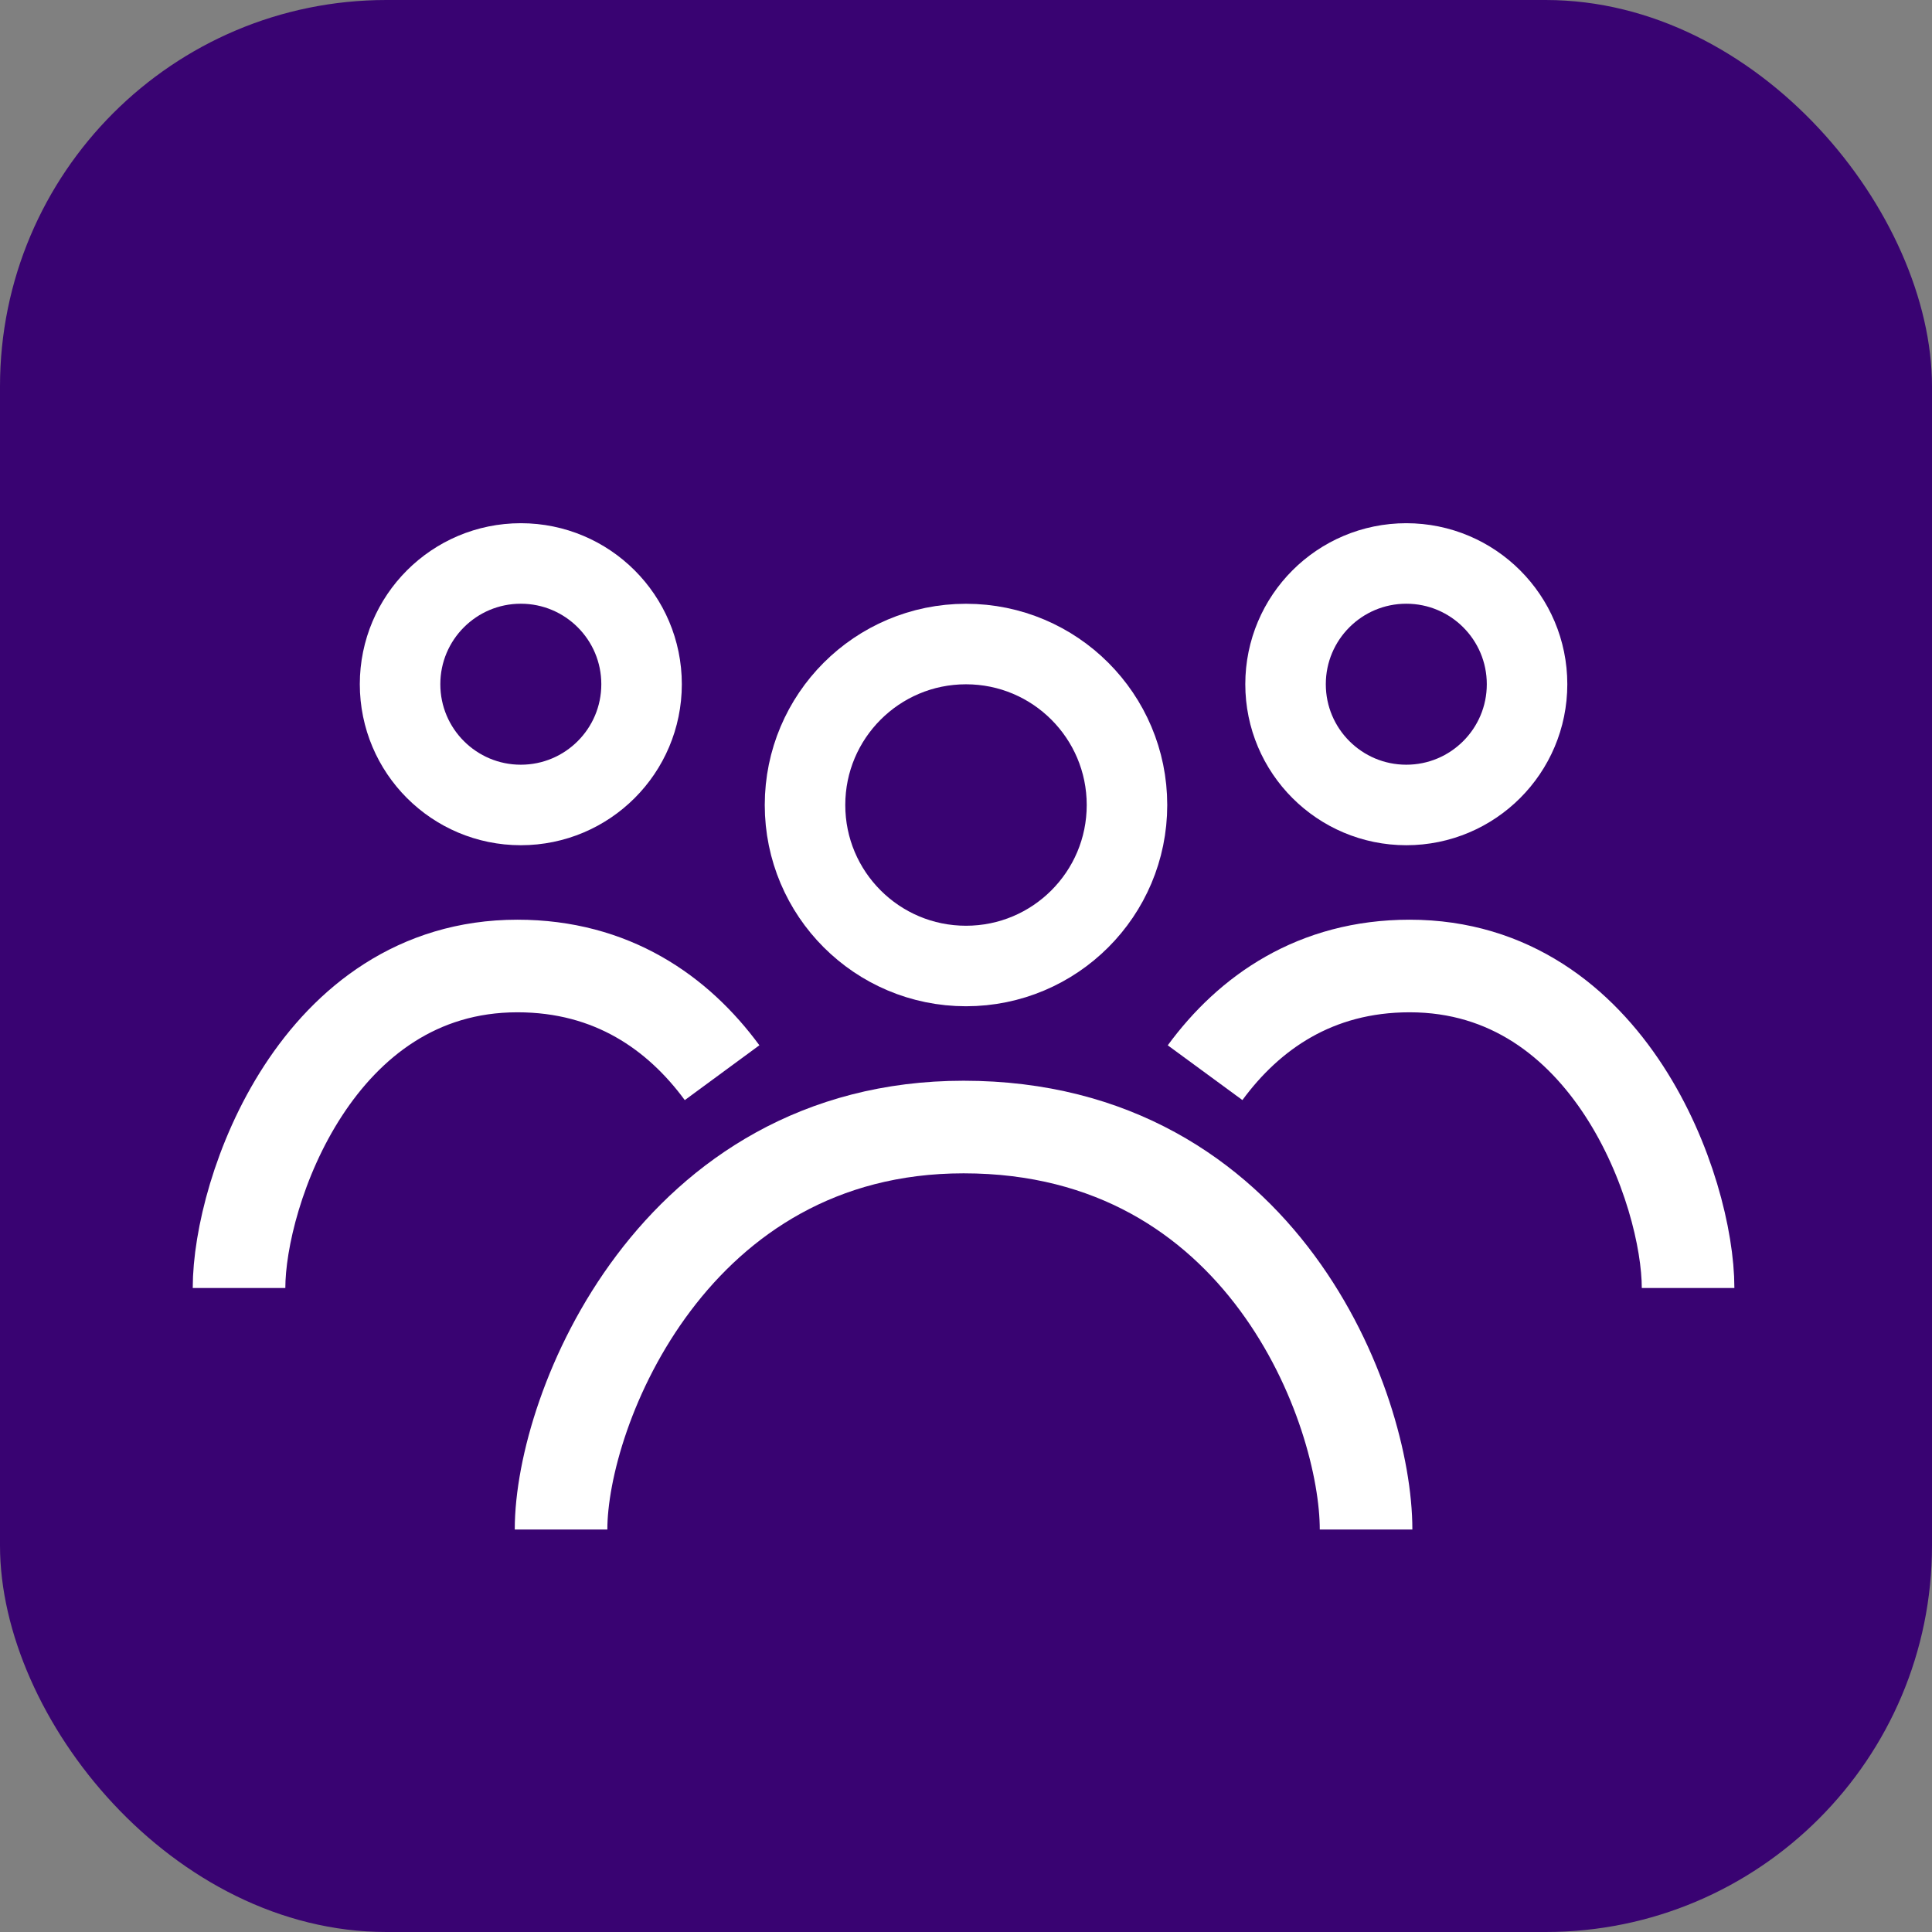 <svg width="40" height="40" viewBox="0 0 40 40" fill="none" xmlns="http://www.w3.org/2000/svg">
<rect x="0" y="0" width="40" height="40" fill="#808080" stroke="none"/>
<rect width="40" height="40" rx="8" fill="#390372"/>
<circle cx="20" cy="16.667" r="3.333" stroke="white" stroke-width="1.667"/>
<circle cx="29.116" cy="14.166" r="2.5" stroke="white" stroke-width="1.667"/>
<circle cx="10.783" cy="14.166" r="2.5" stroke="white" stroke-width="1.667"/>
<path d="M11.616 31.667C11.616 29.167 13.95 23.334 19.95 23.334C26.158 23.334 28.283 29.167 28.283 31.667" stroke="white" stroke-width="1.917"/>
<path d="M4.949 26.667C4.949 24.667 6.563 20 10.713 20C12.668 20 14.037 20.967 14.95 22.209" stroke="white" stroke-width="1.917"/>
<path d="M34.95 26.667C34.95 24.667 33.336 20 29.185 20C27.231 20 25.861 20.967 24.95 22.209" stroke="white" stroke-width="1.917"/>
</svg>
